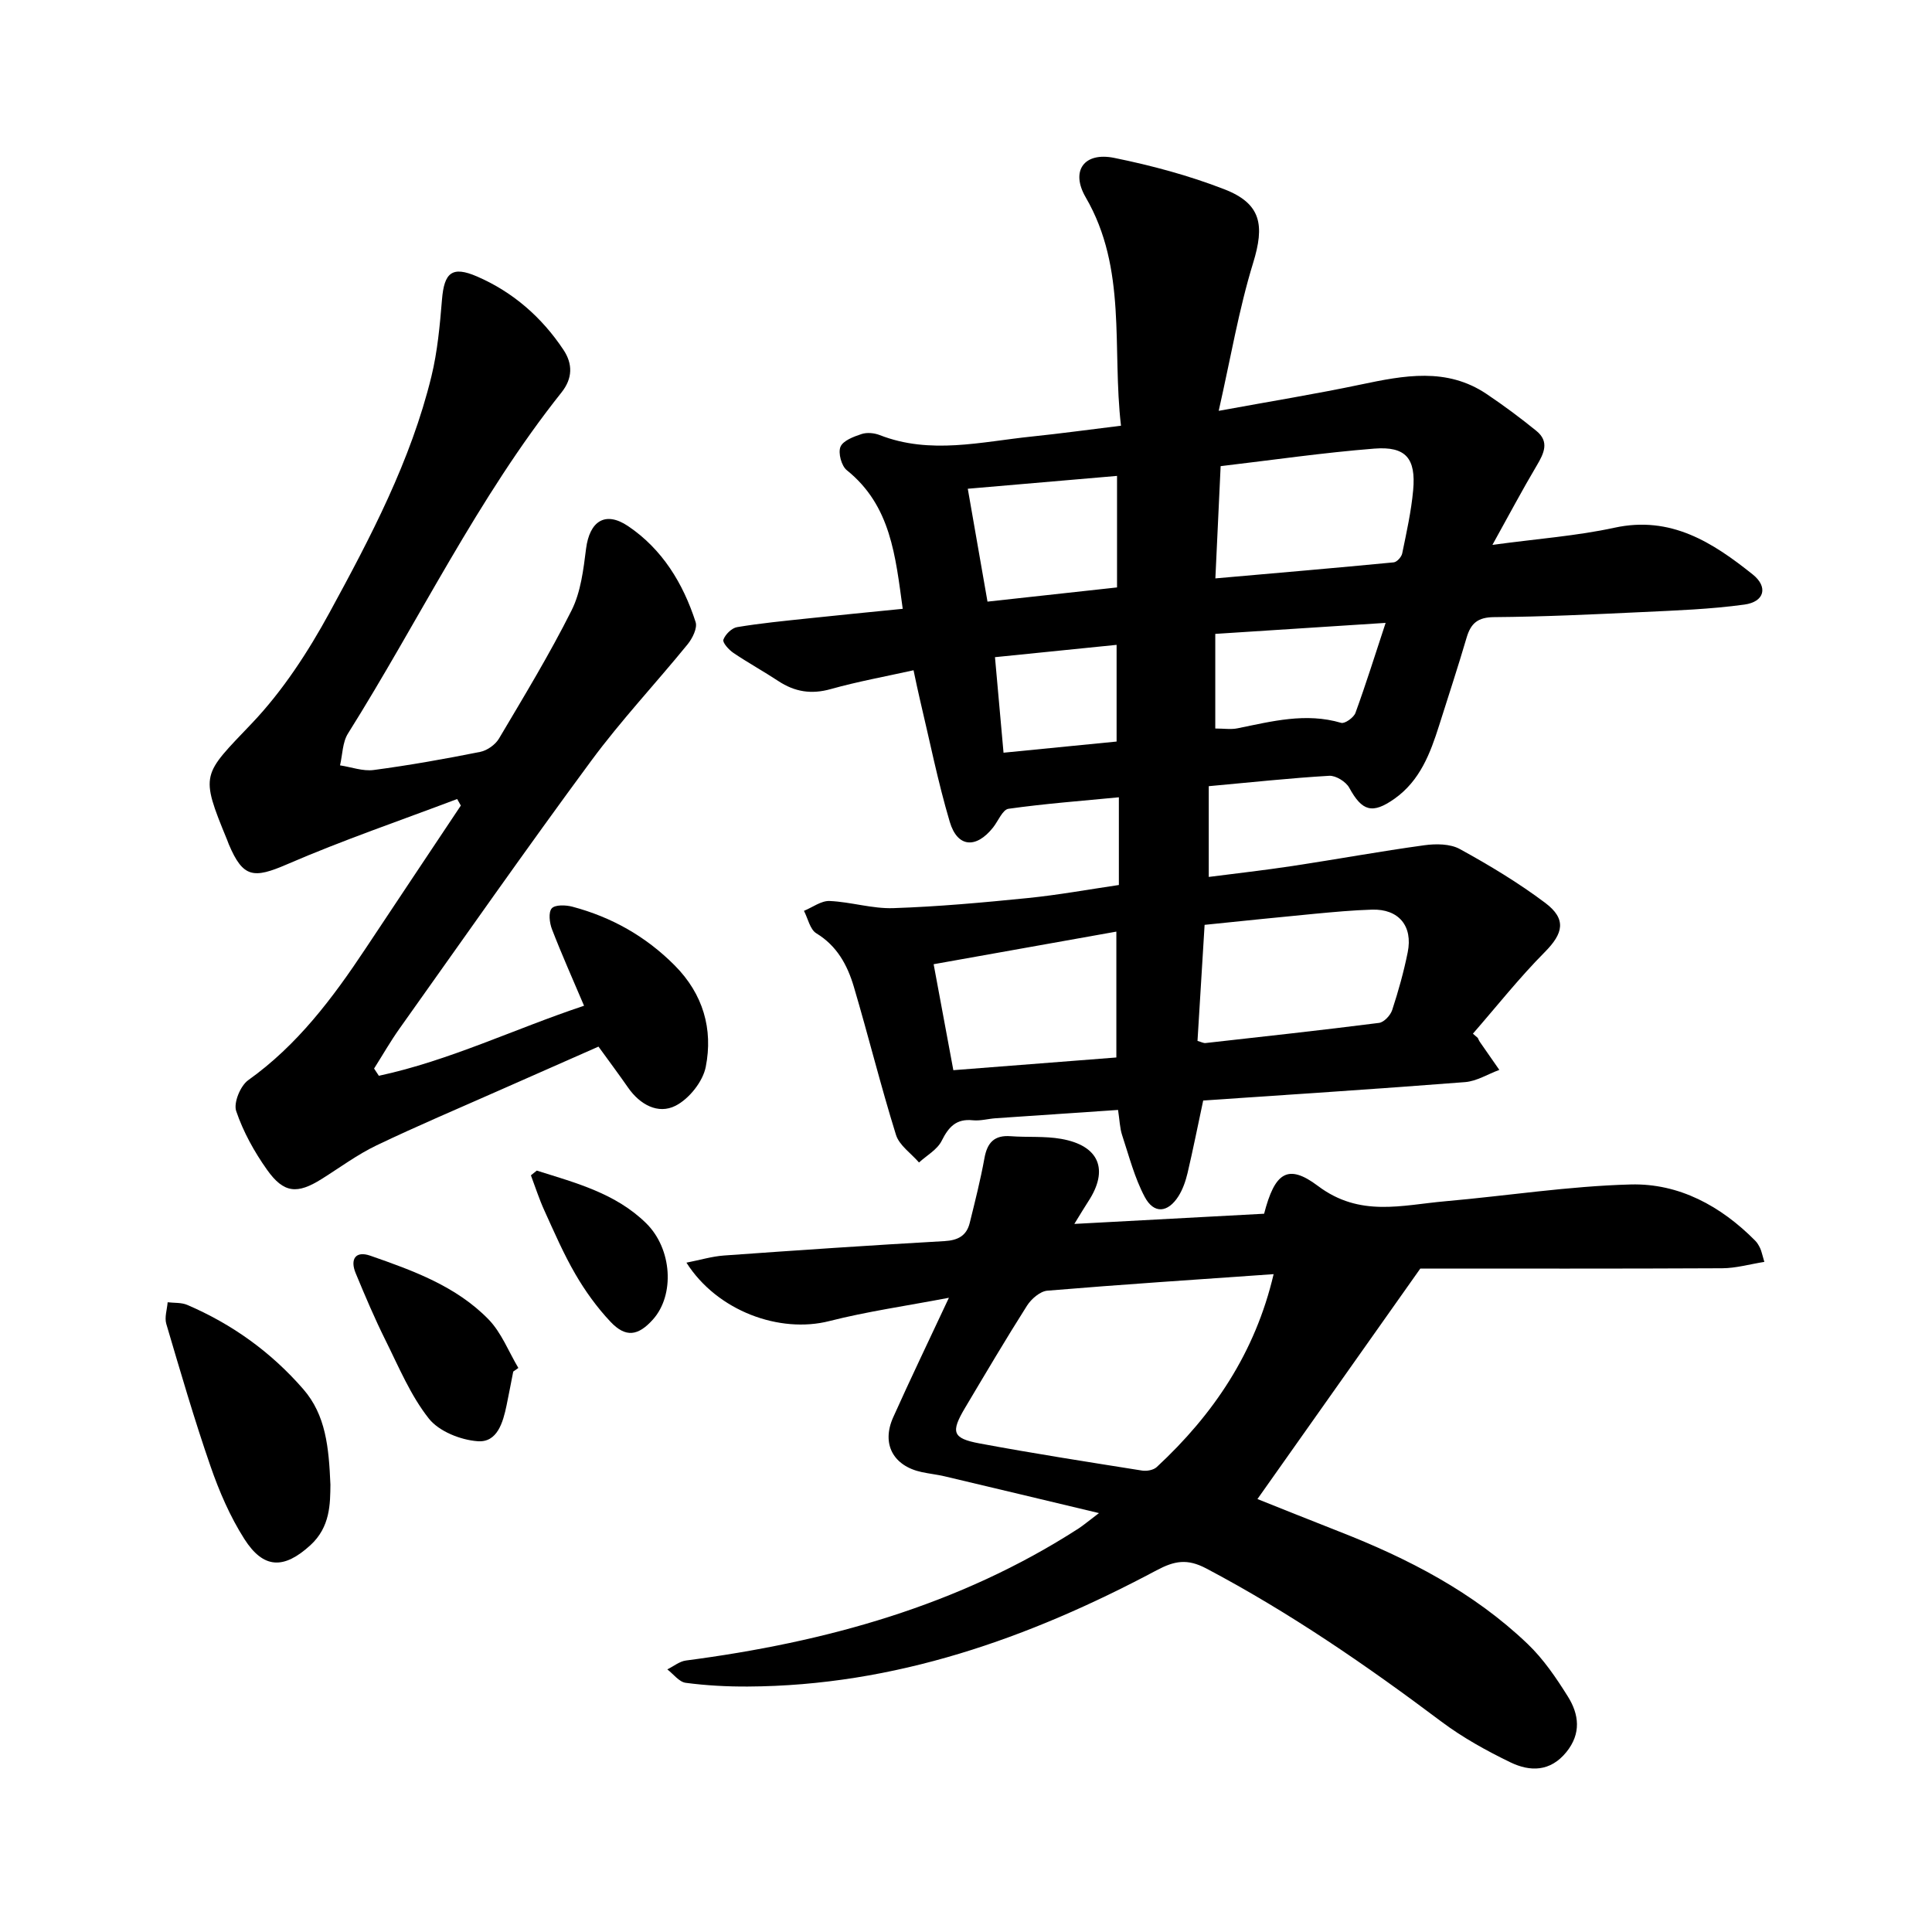 <svg enable-background="new 0 0 400 400" viewBox="0 0 400 400" xmlns="http://www.w3.org/2000/svg"><path d="m231.65 183.23c0-6.21 0-11.76 0-18.16-7.88.76-15.4 1.33-22.85 2.38-1.22.17-2.13 2.53-3.2 3.88-3.51 4.42-7.38 4.15-8.96-1.17-2.48-8.35-4.18-16.93-6.2-25.41-.44-1.84-.81-3.7-1.3-5.98-5.86 1.3-11.58 2.34-17.15 3.9-4.02 1.13-7.46.57-10.85-1.67-3.05-2.01-6.27-3.78-9.29-5.82-.95-.64-2.3-2.14-2.08-2.74.4-1.1 1.73-2.42 2.85-2.6 4.84-.81 9.74-1.28 14.63-1.8 6.44-.69 12.88-1.31 19.65-1.99-1.51-10.88-2.42-21.35-11.58-28.7-1.11-.89-1.83-3.58-1.31-4.84.53-1.29 2.74-2.11 4.38-2.65 1.12-.37 2.62-.22 3.75.22 10.47 4.09 20.99 1.38 31.48.3 5.98-.62 11.93-1.44 18.47-2.24-1.89-16.11 1.32-32.45-7.31-47.29-3.18-5.47-.34-9.43 5.91-8.16 7.72 1.57 15.44 3.64 22.78 6.49 7.7 2.98 8.38 7.46 5.97 15.28-2.95 9.6-4.63 19.59-7.12 30.6 10.86-1.99 20.17-3.5 29.38-5.44 8.96-1.88 17.81-3.62 26.11 1.97 3.54 2.38 6.97 4.93 10.28 7.62 2.73 2.22 1.59 4.63.08 7.17-2.97 5-5.69 10.14-9.18 16.43 9.46-1.28 17.48-1.86 25.26-3.55 11.68-2.54 20.33 3.04 28.63 9.67 3.24 2.59 2.44 5.67-1.71 6.24-7.04.97-14.19 1.22-21.31 1.56-10.16.48-20.33.96-30.5 1.04-3.37.02-4.83 1.25-5.71 4.23-1.79 6.09-3.78 12.13-5.69 18.18-1.84 5.81-3.97 11.45-9.23 15.18-4.61 3.26-6.73 2.59-9.38-2.26-.68-1.25-2.78-2.56-4.15-2.48-8.07.47-16.12 1.35-24.94 2.15v18.79c5.56-.72 11.48-1.38 17.36-2.27 9.1-1.38 18.16-3.04 27.27-4.29 2.4-.33 5.35-.32 7.36.79 6.1 3.35 12.12 6.97 17.67 11.14 4.48 3.37 3.73 6.34-.09 10.19-5.28 5.32-9.95 11.23-14.88 16.89.34.29.67.59 1.01.88.13.27.24.55.41.8 1.34 1.94 2.7 3.88 4.05 5.82-2.37.87-4.68 2.34-7.1 2.53-18.03 1.41-36.08 2.57-54.21 3.81-1.17 5.46-2.12 10.26-3.24 15.02-.4 1.67-.99 3.39-1.9 4.82-2.19 3.42-5.07 3.68-6.96.13-2.12-3.98-3.26-8.49-4.69-12.81-.48-1.47-.51-3.09-.84-5.21-8.62.58-16.98 1.14-25.33 1.72-1.58.11-3.19.58-4.74.42-3.44-.36-5.01 1.38-6.45 4.26-.91 1.82-3.08 3.01-4.69 4.48-1.64-1.9-4.09-3.54-4.77-5.73-3.16-10.15-5.71-20.48-8.73-30.68-1.32-4.44-3.46-8.43-7.76-11.04-1.31-.8-1.73-3.06-2.56-4.65 1.77-.72 3.57-2.11 5.3-2.04 4.42.19 8.84 1.63 13.22 1.48 9.3-.31 18.59-1.16 27.85-2.09 6.33-.64 12.56-1.78 18.83-2.7zm16.28 32.28c.79.22 1.25.49 1.67.44 11.98-1.34 23.96-2.65 35.91-4.17 1.04-.13 2.37-1.57 2.73-2.67 1.28-3.91 2.4-7.91 3.21-11.94 1.11-5.47-1.89-9.01-7.39-8.84-3.96.12-7.92.49-11.87.86-7.52.71-15.04 1.5-22.79 2.29-.5 8.28-.99 16.15-1.47 24.03zm4.79-119c-.37 7.81-.71 15.17-1.09 23.24 12.69-1.12 24.81-2.15 36.92-3.32.66-.06 1.61-1.11 1.76-1.84.89-4.34 1.87-8.7 2.27-13.1.6-6.59-1.52-9.12-8.03-8.61-10.55.83-21.04 2.36-31.83 3.63zm-55.34 125.06c11.52-.9 22.65-1.77 33.75-2.63 0-8.97 0-17.32 0-26.06-12.83 2.29-25.23 4.5-37.83 6.75 1.4 7.53 2.68 14.37 4.08 21.94zm33.89-123.04c-10.47.9-20.38 1.76-30.9 2.66 1.39 7.96 2.68 15.38 4.08 23.37 9.18-1.01 18.03-1.97 26.82-2.94 0-8.07 0-15.33 0-23.09zm55.61 30.43c-12.27.79-23.73 1.53-35.27 2.28v19.59c1.77 0 3.24.24 4.6-.04 7.1-1.44 14.13-3.3 21.47-1.13.75.22 2.6-1.1 2.95-2.06 2.16-5.92 4.04-11.95 6.25-18.64zm-79.11 26.88c8.22-.81 15.74-1.55 23.41-2.31 0-6.75 0-13.16 0-20.02-8.5.86-16.63 1.68-25.18 2.55.59 6.64 1.15 12.89 1.77 19.78z"/><path d="m227.53 313.27c-11.53-2.75-21.76-5.21-31.98-7.62-1.54-.36-3.13-.53-4.68-.86-5.93-1.26-8.42-5.82-5.95-11.34 3.55-7.92 7.32-15.74 11.54-24.76-8.97 1.71-16.96 2.84-24.74 4.82-10.29 2.63-23.23-2.06-29.6-12.09 2.82-.55 5.28-1.3 7.77-1.48 15.21-1.09 30.42-2.12 45.64-2.98 2.81-.16 4.58-1.11 5.24-3.76 1.1-4.45 2.23-8.91 3.05-13.42.58-3.22 2.05-4.8 5.43-4.54 3.48.26 7.03-.05 10.44.55 7.9 1.38 9.94 6.38 5.62 12.96-.77 1.17-1.48 2.39-2.88 4.65 13.71-.74 26.56-1.43 39.29-2.11 2.19-8.45 4.84-10.5 11.15-5.75 8.69 6.54 17.4 3.95 26.34 3.17 12.81-1.13 25.59-3.14 38.42-3.48 9.99-.26 18.66 4.46 25.76 11.63.44.44.77 1.02 1.04 1.59.26.56.38 1.19.86 2.81-3.07.49-5.9 1.31-8.73 1.32-21.61.11-43.21.06-62.5.06-12.08 17.09-22.79 32.25-33.72 47.72 5.08 2.02 10.97 4.4 16.9 6.72 14.31 5.59 27.84 12.57 39.03 23.27 3.28 3.13 5.93 7.04 8.35 10.91 2.3 3.68 2.8 7.65-.33 11.5-3.34 4.1-7.52 4.07-11.58 2.11-4.97-2.41-9.89-5.13-14.29-8.43-15.52-11.66-31.45-22.61-48.66-31.7-3.96-2.09-6.59-1.6-10.31.38-26.46 14.09-54.21 23.91-84.65 24.06-4.28.02-8.59-.21-12.83-.77-1.37-.18-2.54-1.81-3.81-2.78 1.29-.63 2.52-1.67 3.87-1.84 28.89-3.78 56.49-11.35 81.27-27.33 1.01-.66 1.93-1.45 4.23-3.19zm36.16-49.47c-15.92 1.12-31.4 2.13-46.85 3.42-1.5.13-3.31 1.7-4.2 3.09-4.42 6.96-8.61 14.07-12.83 21.16-3 5.04-2.64 6.32 2.96 7.37 11.2 2.09 22.46 3.84 33.71 5.63.96.15 2.35-.11 3.02-.74 11.72-10.88 20.37-23.64 24.19-39.93z"/><path d="m78.44 222.73c14.62-3.14 28.08-9.71 42.48-14.5-2.39-5.63-4.65-10.68-6.64-15.84-.51-1.32-.77-3.49-.05-4.32.69-.79 2.91-.71 4.27-.35 8.14 2.16 15.23 6.16 21.21 12.18 5.87 5.92 7.95 13.17 6.41 20.98-.6 3.06-3.46 6.64-6.27 8.06-3.59 1.82-7.36-.23-9.81-3.76-1.9-2.73-3.89-5.4-6.13-8.49-6.84 3.02-13.6 5.99-20.35 8.98-8.55 3.79-17.18 7.43-25.61 11.47-3.98 1.91-7.58 4.59-11.34 6.95-5.06 3.18-7.85 2.99-11.32-1.9-2.64-3.72-4.94-7.87-6.39-12.16-.58-1.71.87-5.23 2.49-6.39 10.2-7.27 17.49-17 24.29-27.24 6.56-9.88 13.15-19.75 19.73-29.62-.25-.45-.51-.9-.76-1.35-11.76 4.45-23.68 8.52-35.21 13.51-6.94 3-9.12 2.83-12.07-4.14-.12-.29-.22-.6-.34-.89-5.69-13.83-5.17-13.34 5.14-24.18 6.37-6.7 11.62-14.77 16.07-22.93 8.5-15.6 16.82-31.42 21.08-48.87 1.26-5.18 1.75-10.58 2.19-15.92.46-5.56 2.07-7.01 7.25-4.77 7.44 3.22 13.41 8.44 17.9 15.19 1.93 2.9 1.92 5.89-.4 8.81-17.4 21.86-29.44 47.1-44.21 70.62-1.15 1.82-1.13 4.38-1.65 6.6 2.33.35 4.73 1.26 6.98.96 7.38-.98 14.73-2.29 22.04-3.75 1.45-.29 3.14-1.49 3.89-2.76 5.18-8.74 10.47-17.45 15.02-26.52 1.92-3.82 2.46-8.45 3.01-12.8.73-5.68 3.96-7.85 8.69-4.67 7.09 4.78 11.4 11.85 13.99 19.87.4 1.25-.66 3.38-1.66 4.61-6.59 8.09-13.77 15.73-19.96 24.12-13.49 18.28-26.51 36.91-39.68 55.43-1.89 2.66-3.52 5.52-5.27 8.28.34.51.66 1.01.99 1.5z"/><path d="m68.41 307.38c-.05 3.92 0 8.76-4.17 12.56-5.44 4.96-9.67 4.95-13.67-1.34-2.94-4.62-5.18-9.81-6.98-15.01-3.37-9.72-6.24-19.62-9.16-29.49-.4-1.35.16-2.98.28-4.48 1.36.16 2.84.03 4.04.54 9.32 3.99 17.38 9.79 24.03 17.44 4.68 5.37 5.3 12.04 5.63 19.78z"/><path d="m106.26 283.97c-.46 2.33-.9 4.67-1.38 6.99-.74 3.54-1.92 7.74-5.98 7.43-3.55-.26-8.02-2.04-10.12-4.7-3.77-4.77-6.2-10.64-8.95-16.17-2.26-4.54-4.25-9.23-6.19-13.92-1.19-2.86-.07-4.7 3.03-3.62 8.84 3.08 17.78 6.31 24.47 13.18 2.68 2.75 4.16 6.67 6.18 10.06-.35.25-.7.5-1.06.75z"/><path d="m111.13 242.36c8.05 2.54 16.33 4.69 22.64 10.89 5.42 5.32 5.95 14.87 1.42 19.93-3.08 3.44-5.66 3.81-8.81.46-2.77-2.94-5.2-6.31-7.23-9.8-2.46-4.22-4.41-8.75-6.44-13.21-1.08-2.36-1.87-4.85-2.79-7.29.4-.32.81-.65 1.21-.98z"/></svg>